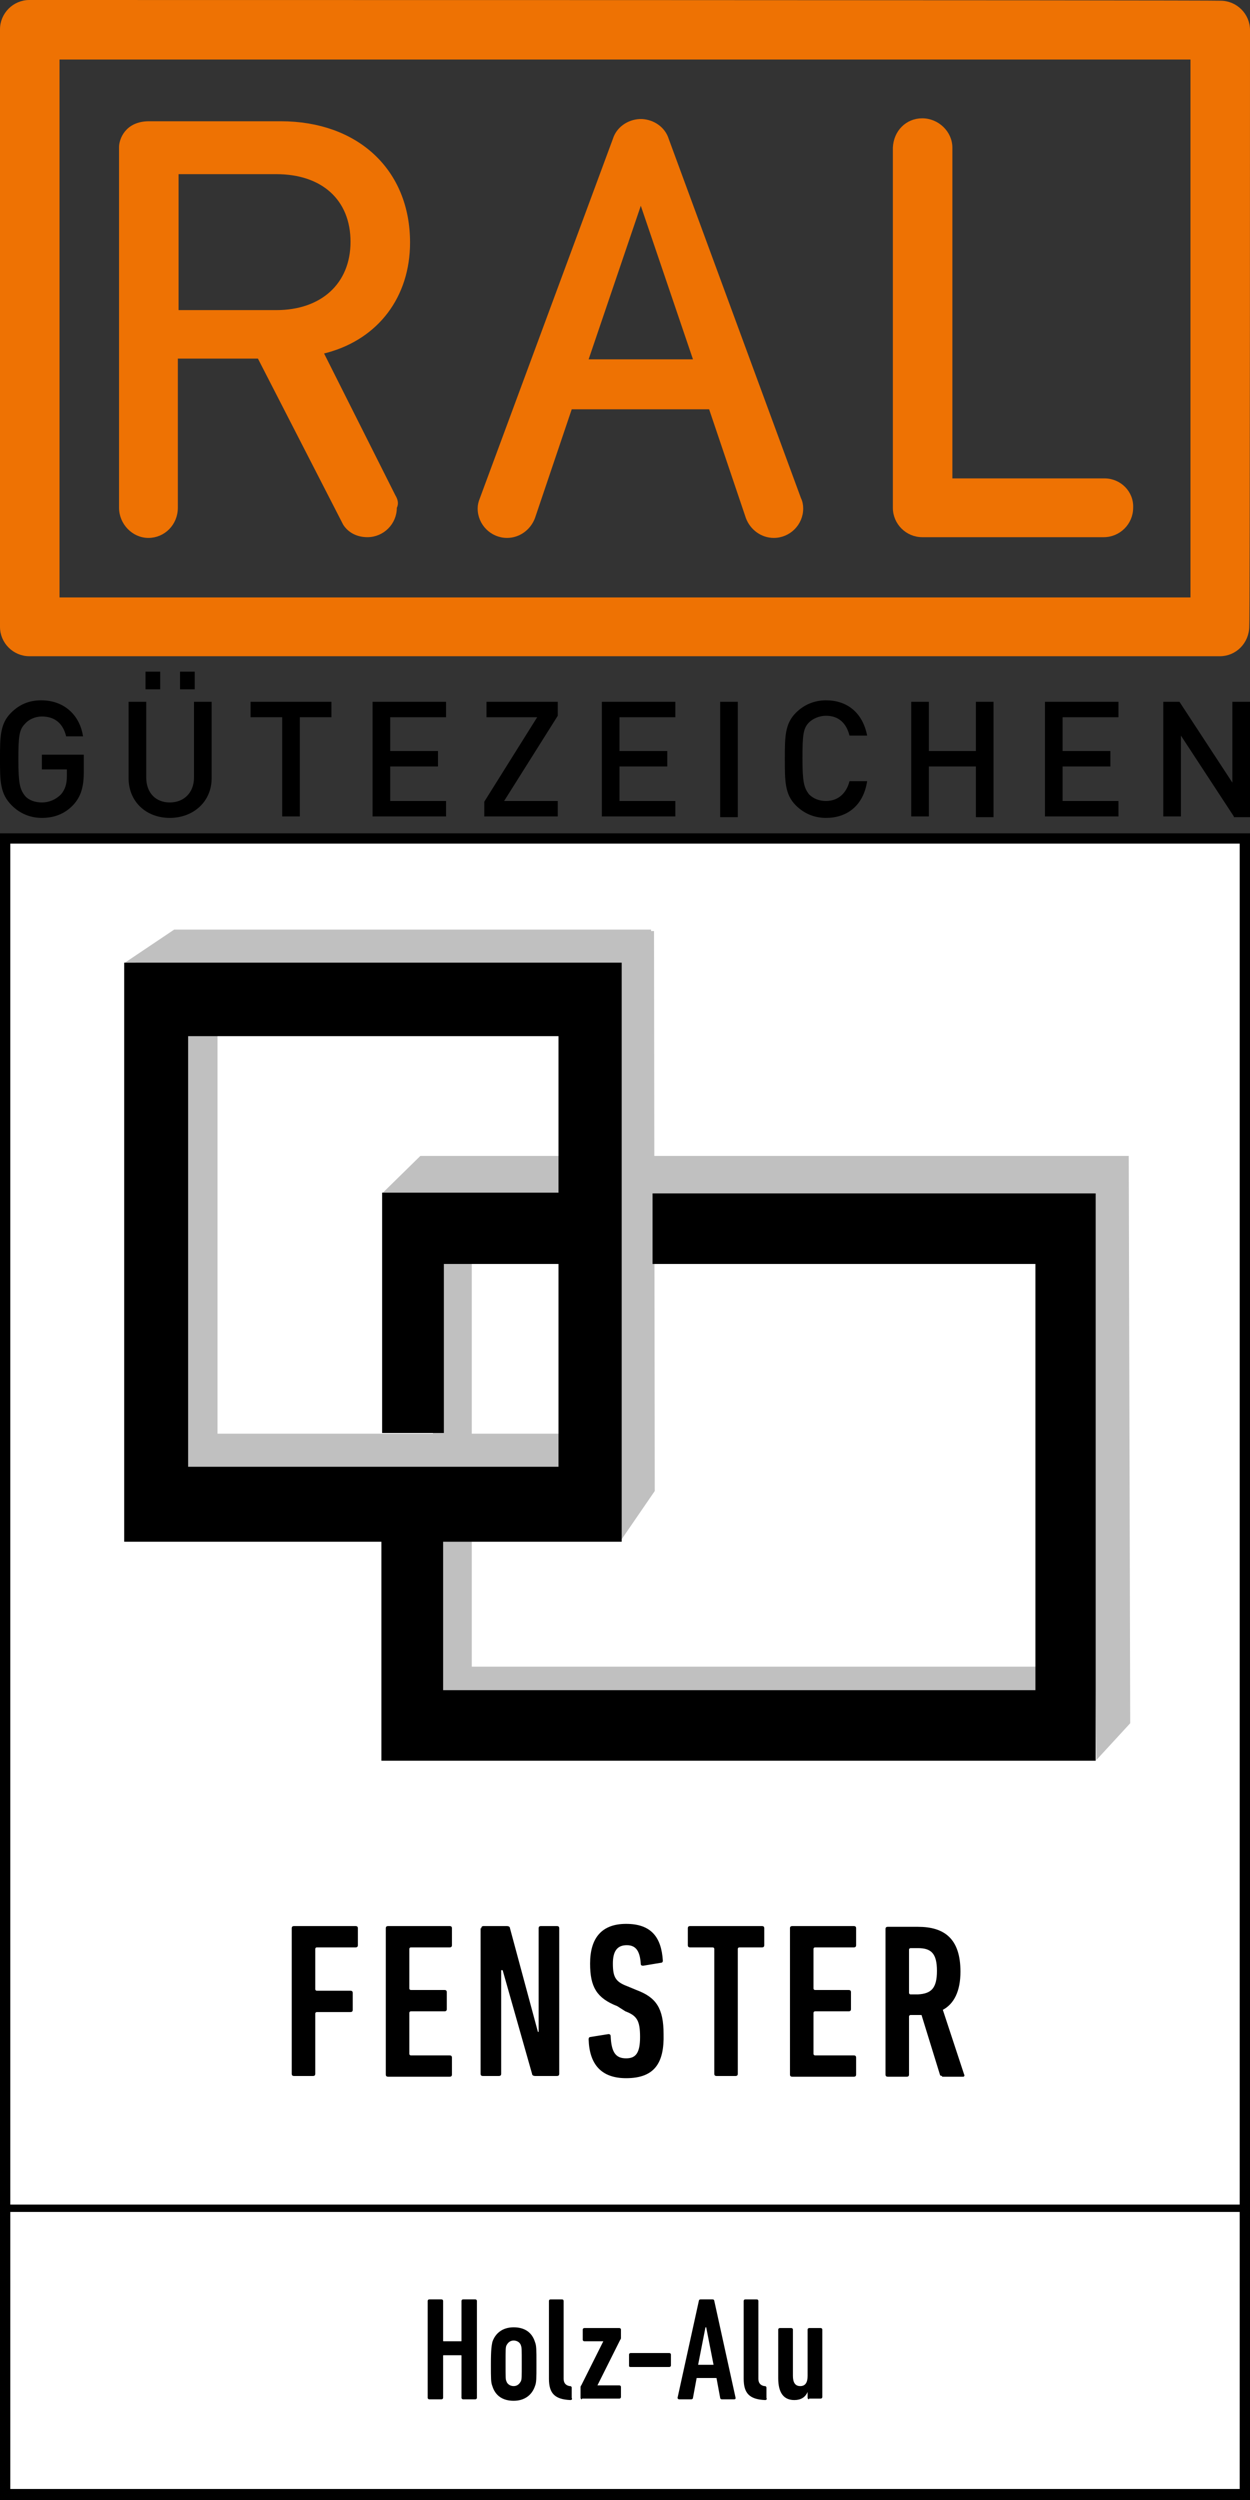 <?xml version="1.0" encoding="utf-8"?>
<!-- Generator: Adobe Illustrator 27.9.0, SVG Export Plug-In . SVG Version: 6.00 Build 0)  -->
<svg version="1.1" xmlns="http://www.w3.org/2000/svg" xmlns:xlink="http://www.w3.org/1999/xlink" x="0px" y="0px"
	 viewBox="0 0 170.1 340.2" style="enable-background:new 0 0 170.1 340.2;" xml:space="preserve">
<rect x="0" y="0" width="170.1" height="340.2" fill="#333333" stroke="none"/>
<style type="text/css">
	.st0{fill:#EE7203;}
	.st1{fill:#FFFFFF;}
	.st2{fill-rule:evenodd;clip-rule:evenodd;fill:#C0C0C0;}
	.st3{fill-rule:evenodd;clip-rule:evenodd;}
	.st4{fill:none;stroke:#000000;stroke-miterlimit:10;}
</style>
<g id="Ebene_1">
	<g>
		<path class="st0" d="M53.8,67.4c0,0-9.7-19.3-9.7-19.3l0.4-0.1c7-1.9,11.3-7.6,11.3-15c0-9.9-7.1-16.5-17.6-16.5H20.3
			c-3.3,0-4.1,2.5-4.1,3.5v0.1c0,0,0,49,0,49c0,2.2,1.8,4.1,4,4.1c2.2,0,4-1.8,4-4.1c0-0.1,0-20.3,0-20.3h10.9l11.6,22.6
			c0.7,1.1,1.9,1.7,3.3,1.7c2.2,0,4-1.8,4-4C54.3,68.5,54.1,67.9,53.8,67.4C53.8,67.4,53.8,67.4,53.8,67.4z M24.3,42.2V23.7h13.3
			c6.2,0,10.1,3.5,10.1,9.2c0,5.7-4,9.3-10.1,9.3H24.3z"/>
		<path class="st0" d="M170.1,4.1c0-2.2-1.8-4-4-4C165.9,0,4,0,4,0C1.8,0,0,1.8,0,4c0,0,0,40,0,65.8c0,5.4,0,14.6,0,15.5
			c0,2.2,1.8,4,4,4c0,0,162,0,162,0c0,0,0,0,0,0c0,0,0,0,0,0c2.2,0,4-1.8,4-4.1C170.1,85,170.1,4.4,170.1,4.1z M162,81.3H8.1V8.1
			H162V81.3z"/>
		<path class="st0" d="M109,67.8L91,18.9c-0.5-1.6-2-2.6-3.6-2.7H87c-1.6,0.1-3.1,1.1-3.6,2.7L65.3,67.8c-0.2,0.5-0.3,0.9-0.3,1.4
			c0,2.2,1.8,4,4,4c1.7,0,3.2-1.1,3.8-2.7l5-14.8h18.7l5,14.8c0.6,1.6,2.1,2.7,3.8,2.7c2.2,0,4-1.8,4-4
			C109.3,68.7,109.2,68.2,109,67.8z M80.1,48.9L87.2,28l7.1,20.9H80.1z"/>
		<path class="st0" d="M150.3,65.1c-0.2,0-20.7,0-20.7,0v-45c0-2.2-1.9-4-4.1-4c-2.2,0-3.9,1.7-4,4c0,0,0,49,0,49c0,2.2,1.8,4,4,4
			c0.1,0,24.7,0,24.7,0c2.2,0,4-1.8,4-4C154.3,66.9,152.5,65.1,150.3,65.1z"/>
	</g>
	<g>
		<rect x="0.7" y="114.1" class="st1" width="168.7" height="225.4"/>
		<path d="M168.7,114.8v223.9H1.4V114.8H168.7 M170.1,113.4H0v226.8h170.1V113.4L170.1,113.4z"/>
	</g>
	<g>
		<path d="M10,109.5c-1.2,1.3-2.7,1.8-4.3,1.8c-1.6,0-3-0.6-4.1-1.7C0,108,0,106.3,0,103.3c0-3,0-4.8,1.5-6.3
			c1.1-1.1,2.4-1.7,4.1-1.7c3.3,0,5.3,2.2,5.7,4.9H9c-0.4-1.7-1.5-2.7-3.3-2.7c-0.9,0-1.8,0.4-2.3,1c-0.8,0.8-0.9,1.7-0.9,4.9
			s0.2,4,0.9,4.9c0.5,0.6,1.4,0.9,2.3,0.9c1,0,1.9-0.4,2.6-1.1c0.6-0.7,0.8-1.5,0.8-2.5v-0.9H5.7v-2h5.7v2.4
			C11.4,107.1,11,108.4,10,109.5z"/>
		<path d="M23.1,111.3c-3.2,0-5.6-2.2-5.6-5.4V95.5h2.4v10.3c0,2.1,1.3,3.4,3.2,3.4s3.3-1.3,3.3-3.4V95.5h2.4v10.4
			C28.8,109.1,26.3,111.3,23.1,111.3z M19.8,93.8v-2.4h2v2.4H19.8z M24.5,93.8v-2.4h2v2.4H24.5z"/>
		<path d="M40.8,97.6v13.5h-2.4V97.6h-4.3v-2.1h11v2.1H40.8z"/>
		<path d="M50.7,111.1V95.5h10v2.1h-7.6v4.6h6.5v2.1h-6.5v4.7h7.6v2.1H50.7z"/>
		<path d="M65.9,111.1v-2l7.2-11.5h-6.9v-2.1h9.7v1.9L68.6,109h7.3v2.1H65.9z"/>
		<path d="M81.9,111.1V95.5h10v2.1h-7.6v4.6h6.5v2.1h-6.5v4.7h7.6v2.1H81.9z"/>
		<path d="M98,111.1V95.5h2.4v15.7H98z"/>
		<path d="M112.4,111.3c-1.6,0-3-0.6-4.1-1.7c-1.5-1.5-1.5-3.3-1.5-6.3c0-3,0-4.8,1.5-6.3c1.1-1.1,2.5-1.7,4.1-1.7
			c2.9,0,5,1.7,5.6,4.8h-2.4c-0.4-1.6-1.4-2.7-3.2-2.7c-0.9,0-1.8,0.4-2.3,0.9c-0.8,0.8-0.9,1.7-0.9,4.9s0.2,4,0.9,4.9
			c0.6,0.6,1.4,0.9,2.3,0.9c1.7,0,2.8-1.1,3.2-2.7h2.4C117.5,109.6,115.3,111.3,112.4,111.3z"/>
		<path d="M132.8,111.1v-6.8h-6.4v6.8h-2.4V95.5h2.4v6.7h6.4v-6.7h2.4v15.7H132.8z"/>
		<path d="M142.2,111.1V95.5h10v2.1h-7.6v4.6h6.5v2.1h-6.5v4.7h7.6v2.1H142.2z"/>
		<path d="M167.9,111.1l-7.2-11v11h-2.4V95.5h2.2l7.2,11v-11h2.4v15.7H167.9z"/>
	</g>
</g>
<g id="Ebene_2">
	<g>
		<polygon class="st2" points="76.7,162.4 52,162.4 57.2,157.3 76.7,157.3 76.7,162.4 		"/>
		<polygon class="st2" points="23.7,126.5 88.6,126.5 88.7,202.8 83.7,209.7 83.2,131.7 17,131 23.7,126.5 		"/>
		<polygon class="st2" points="88.7,157.3 153.6,157.3 153.8,234.5 149.2,239.5 148.2,162.5 84.6,162.5 88.7,157.3 		"/>
		<path class="st2" d="M59.1,232.8l-0.3-60.5l5.4-7l0,61.5c25.8,0,51.5,0,77.3,0l0,5.8L59.1,232.8L59.1,232.8z"/>
		<polygon class="st2" points="24.1,126.7 89,126.7 89.1,202.9 84.5,209.6 83.6,131.9 17.3,131.9 24.1,126.7 		"/>
		<polygon class="st2" points="24.5,201 24.2,140.5 29.6,133.5 29.6,195.1 77.9,195.1 78.5,200.9 24.5,201 		"/>
		<path class="st3" d="M140.8,172h-52v-9.6h60.3v77.2H51.9v-29.8H16.9v-78.8h67.7v78.8H60.3v20.2h80.6V172L140.8,172z M25.6,141
			h50.4v21.3h-24V195h8.4V172h15.6v27.6H25.6V141L25.6,141z"/>
	</g>
	<g>
		<path d="M39.7,262.4c0-0.2,0.1-0.3,0.3-0.3h8.4c0.2,0,0.3,0.1,0.3,0.3v2.3c0,0.2-0.1,0.3-0.3,0.3h-5.3c-0.1,0-0.2,0.1-0.2,0.2v5.5
			c0,0.1,0.1,0.2,0.2,0.2h4.6c0.2,0,0.3,0.1,0.3,0.3v2.3c0,0.2-0.1,0.3-0.3,0.3h-4.6c-0.1,0-0.2,0.1-0.2,0.2v8.2
			c0,0.2-0.1,0.3-0.3,0.3H40c-0.2,0-0.3-0.1-0.3-0.3V262.4z"/>
		<path d="M52.5,262.4c0-0.2,0.1-0.3,0.3-0.3h8.4c0.2,0,0.3,0.1,0.3,0.3v2.3c0,0.2-0.1,0.3-0.3,0.3h-5.3c-0.1,0-0.2,0.1-0.2,0.2v5.4
			c0,0.1,0.1,0.2,0.2,0.2h4.6c0.2,0,0.3,0.1,0.3,0.3v2.3c0,0.2-0.1,0.3-0.3,0.3h-4.6c-0.1,0-0.2,0.1-0.2,0.2v5.6
			c0,0.1,0.1,0.2,0.2,0.2h5.3c0.2,0,0.3,0.1,0.3,0.3v2.3c0,0.2-0.1,0.3-0.3,0.3h-8.4c-0.2,0-0.3-0.1-0.3-0.3V262.4z"/>
		<path d="M65.5,262.4c0-0.2,0.1-0.3,0.3-0.3h3.2c0.2,0,0.4,0.1,0.4,0.3l3.8,14.1h0.1v-14.1c0-0.2,0.1-0.3,0.3-0.3h2.2
			c0.2,0,0.3,0.1,0.3,0.3v19.8c0,0.2-0.1,0.3-0.3,0.3h-3c-0.2,0-0.4-0.1-0.4-0.3l-4-14.1h-0.2v14.1c0,0.2-0.1,0.3-0.3,0.3h-2.2
			c-0.2,0-0.3-0.1-0.3-0.3V262.4z"/>
		<path d="M85.2,282.8c-3.3,0-5-1.8-5.1-5.3c0-0.2,0.1-0.3,0.2-0.3l2.5-0.4c0.2,0,0.3,0.1,0.3,0.3c0.1,2.2,0.7,3,2.1,3
			c1.3,0,1.9-0.7,1.9-2.9c0-2.2-0.4-2.9-2-3.5L84,273c-2.8-1.1-3.7-2.6-3.7-5.8c0-3.5,1.6-5.4,4.9-5.4c3.4,0,4.8,1.8,5,5
			c0,0.2-0.1,0.3-0.3,0.3l-2.4,0.4c-0.2,0-0.3-0.1-0.3-0.2c-0.1-1.7-0.6-2.6-1.9-2.6c-1.3,0-1.9,0.8-1.9,2.5c0,1.9,0.4,2.5,2,3.1
			l1.2,0.5c2.7,1,3.7,2.5,3.7,6C90.4,280.7,89.1,282.8,85.2,282.8z"/>
		<path d="M97.5,282.5c-0.2,0-0.3-0.1-0.3-0.3v-17c0-0.1-0.1-0.2-0.2-0.2h-3.1c-0.2,0-0.3-0.1-0.3-0.3v-2.3c0-0.2,0.1-0.3,0.3-0.3
			h9.8c0.2,0,0.3,0.1,0.3,0.3v2.3c0,0.2-0.1,0.3-0.3,0.3h-3.1c-0.1,0-0.2,0.1-0.2,0.2v17c0,0.2-0.1,0.3-0.3,0.3H97.5z"/>
		<path d="M107.5,262.4c0-0.2,0.1-0.3,0.3-0.3h8.4c0.2,0,0.3,0.1,0.3,0.3v2.3c0,0.2-0.1,0.3-0.3,0.3h-5.3c-0.1,0-0.2,0.1-0.2,0.2
			v5.4c0,0.1,0.1,0.2,0.2,0.2h4.6c0.2,0,0.3,0.1,0.3,0.3v2.3c0,0.2-0.1,0.3-0.3,0.3h-4.6c-0.1,0-0.2,0.1-0.2,0.2v5.6
			c0,0.1,0.1,0.2,0.2,0.2h5.3c0.2,0,0.3,0.1,0.3,0.3v2.3c0,0.2-0.1,0.3-0.3,0.3h-8.4c-0.2,0-0.3-0.1-0.3-0.3V262.4z"/>
		<path d="M128.2,282.5c-0.2,0-0.3-0.1-0.3-0.2l-2.5-8.1h-0.5h-1c-0.1,0-0.2,0.1-0.2,0.2v7.9c0,0.2-0.1,0.3-0.3,0.3h-2.6
			c-0.2,0-0.3-0.1-0.3-0.3v-19.8c0-0.2,0.1-0.3,0.3-0.3h4.1c3.6,0,5.8,1.6,5.8,6.1c0,2.7-0.9,4.4-2.4,5.2l2.9,8.8
			c0.1,0.1,0,0.3-0.1,0.3H128.2z M127.5,268.2c0-2.4-0.8-3.1-2.6-3.1h-1c-0.1,0-0.2,0.1-0.2,0.2v5.9c0,0.1,0.1,0.2,0.2,0.2h1
			C126.7,271.3,127.5,270.6,127.5,268.2z"/>
		<path d="M58.2,313.1c0-0.1,0.1-0.2,0.2-0.2h1.7c0.1,0,0.2,0.1,0.2,0.2v5.4c0,0.1,0,0.1,0.1,0.1h2.3c0.1,0,0.1,0,0.1-0.1v-5.4
			c0-0.1,0.1-0.2,0.2-0.2h1.7c0.1,0,0.2,0.1,0.2,0.2v13.2c0,0.1-0.1,0.2-0.2,0.2h-1.7c-0.1,0-0.2-0.1-0.2-0.2v-5.7
			c0-0.1,0-0.1-0.1-0.1h-2.3c-0.1,0-0.1,0-0.1,0.1v5.7c0,0.1-0.1,0.2-0.2,0.2h-1.7c-0.1,0-0.2-0.1-0.2-0.2V313.1z"/>
		<path d="M72.8,324.7c-0.4,1.2-1.4,2-2.9,2c-1.5,0-2.5-0.7-2.9-2c-0.2-0.5-0.2-1-0.2-3c0-2,0.1-2.5,0.2-3c0.4-1.2,1.4-2,2.9-2
			c1.5,0,2.5,0.7,2.9,2c0.2,0.5,0.2,1,0.2,3C73,323.7,73,324.2,72.8,324.7z M70.9,319.2c-0.1-0.4-0.5-0.7-1-0.7
			c-0.5,0-0.8,0.3-1,0.7c-0.1,0.3-0.1,0.5-0.1,2.4c0,2,0,2.2,0.1,2.4c0.1,0.4,0.5,0.7,1,0.7c0.5,0,0.8-0.3,1-0.7
			c0.1-0.3,0.1-0.5,0.1-2.4C71,319.7,71,319.5,70.9,319.2z"/>
		<path d="M77.6,326.6c-2.1-0.1-2.9-0.9-2.9-2.9v-10.6c0-0.1,0.1-0.2,0.2-0.2h1.6c0.1,0,0.2,0.1,0.2,0.2v10.6c0,0.6,0.3,0.9,0.8,1
			l0.1,0c0.1,0,0.2,0.1,0.2,0.2v1.4C77.9,326.5,77.8,326.6,77.6,326.6L77.6,326.6z"/>
		<path d="M79.2,326.5c-0.1,0-0.2-0.1-0.2-0.2v-1.4c0-0.1,0-0.2,0.1-0.3l3-6v0h-2.6c-0.1,0-0.2-0.1-0.2-0.2v-1.4
			c0-0.1,0.1-0.2,0.2-0.2h4.8c0.1,0,0.2,0.1,0.2,0.2v1.1c0,0.1,0,0.2-0.1,0.3l-3.1,6.2v0h3c0.1,0,0.2,0.1,0.2,0.2v1.4
			c0,0.1-0.1,0.2-0.2,0.2H79.2z"/>
		<path d="M85.6,321.9v-1.5c0-0.1,0.1-0.2,0.2-0.2h5.3c0.1,0,0.2,0.1,0.2,0.2v1.5c0,0.1-0.1,0.2-0.2,0.2h-5.3
			C85.7,322.1,85.6,322.1,85.6,321.9z"/>
		<path d="M95.1,313.1c0-0.1,0.1-0.2,0.2-0.2H97c0.1,0,0.2,0.1,0.2,0.2l2.9,13.2c0,0.1,0,0.2-0.2,0.2h-1.7c-0.1,0-0.2-0.1-0.2-0.2
			l-0.5-2.7h-2.7l-0.5,2.7c0,0.1-0.1,0.2-0.2,0.2h-1.7c-0.1,0-0.2-0.1-0.2-0.2L95.1,313.1z M97.1,321.8l-1-5.1h-0.1l-1,5.1H97.1z"/>
		<path d="M104.1,326.6c-2.1-0.1-2.9-0.9-2.9-2.9v-10.6c0-0.1,0.1-0.2,0.2-0.2h1.6c0.1,0,0.2,0.1,0.2,0.2v10.6c0,0.6,0.3,0.9,0.8,1
			l0.1,0c0.1,0,0.2,0.1,0.2,0.2v1.4C104.4,326.5,104.3,326.6,104.1,326.6L104.1,326.6z"/>
		<path d="M110.1,326.5c-0.1,0-0.2-0.1-0.2-0.2v-0.8h0c-0.3,0.7-0.9,1.1-1.8,1.1c-1.4,0-2.2-0.9-2.2-3v-6.6c0-0.1,0.1-0.2,0.2-0.2
			h1.6c0.1,0,0.2,0.1,0.2,0.2v6.3c0,0.9,0.3,1.4,1,1.4c0.7,0,1-0.5,1-1.4v-6.3c0-0.1,0.1-0.2,0.2-0.2h1.6c0.1,0,0.2,0.1,0.2,0.2v9.2
			c0,0.1-0.1,0.2-0.2,0.2H110.1z"/>
	</g>
	<line class="st4" x1="0.7" y1="300.5" x2="169.6" y2="300.5"/>
</g>
</svg>
